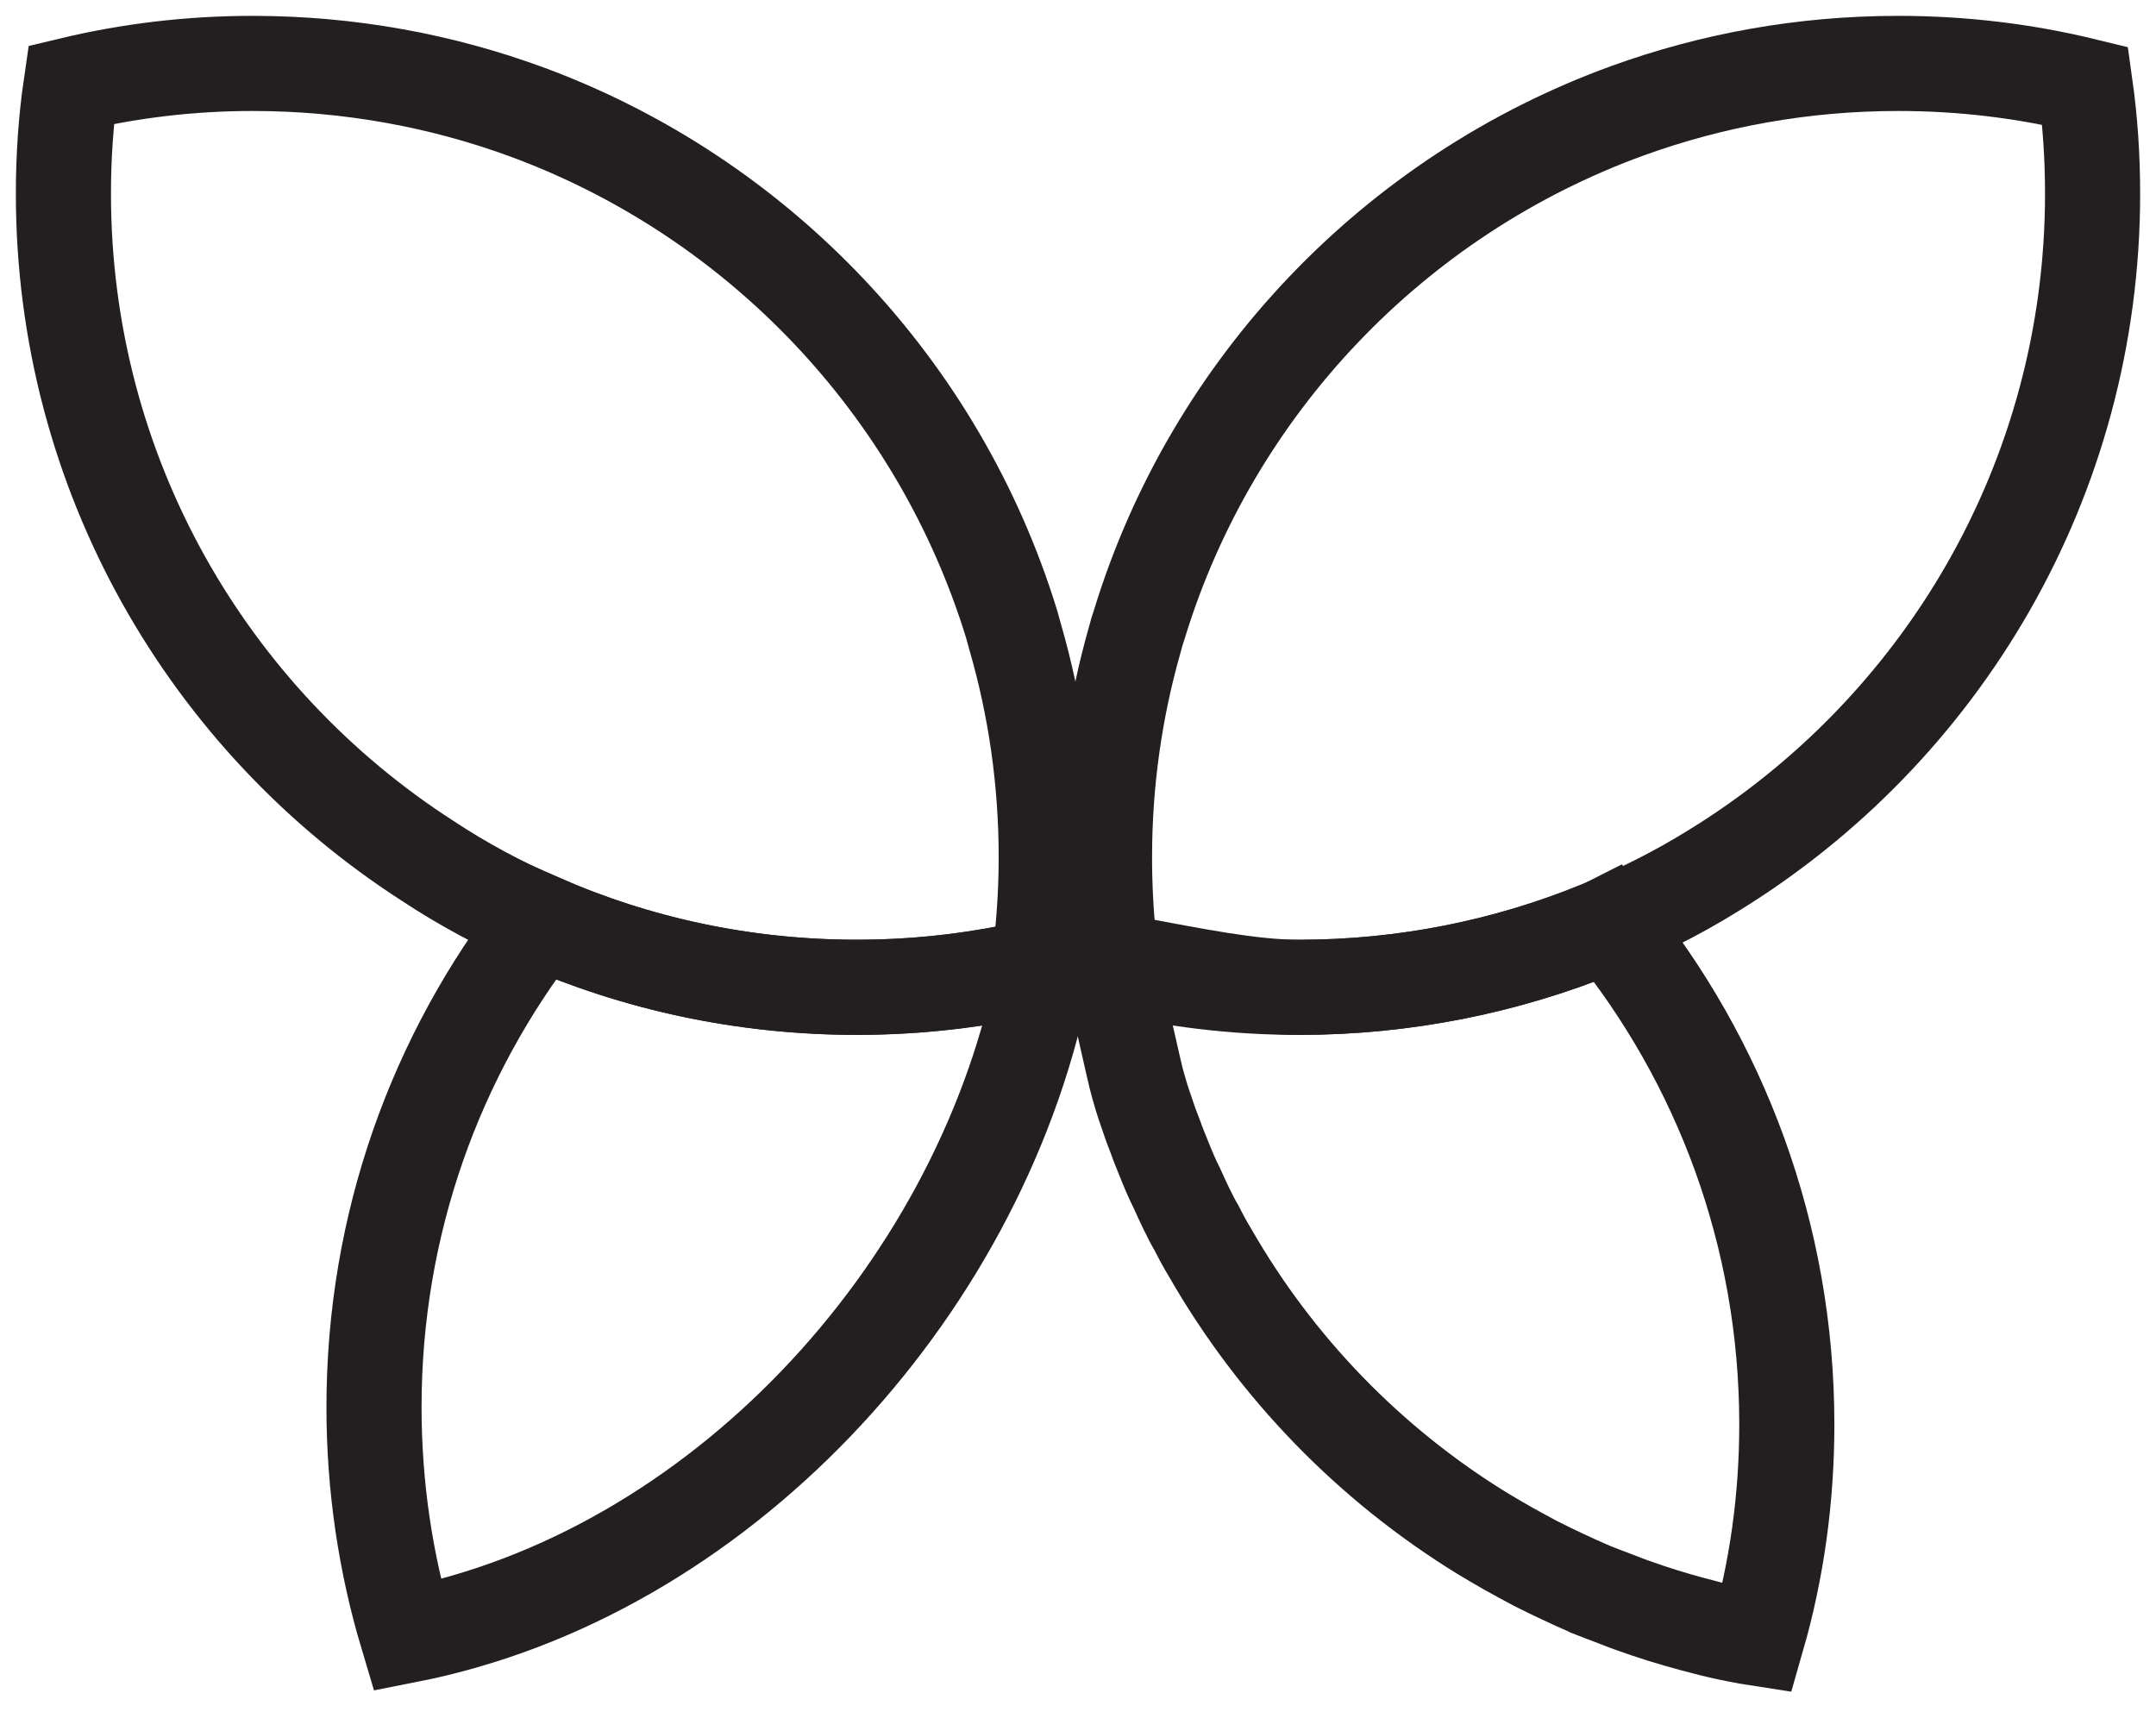 <svg width="34" height="27" viewBox="0 0 34 27" fill="none" xmlns="http://www.w3.org/2000/svg">
<path d="M16.499 13.516C16.499 13.945 16.477 14.369 16.433 14.793C16.422 14.941 16.4 15.09 16.378 15.239C15.459 15.453 14.501 15.569 13.516 15.569C11.727 15.569 10.027 15.195 8.491 14.518C7.88 14.254 7.297 13.94 6.746 13.576C3.29 11.353 1 7.473 1 3.053C1 2.47 1.039 1.897 1.121 1.336C2.04 1.116 2.998 1 3.983 1C5.513 1 6.983 1.275 8.337 1.776C11.969 3.125 14.809 6.113 15.954 9.845C15.971 9.911 15.993 9.977 16.009 10.043C16.328 11.144 16.499 12.311 16.499 13.516Z" stroke="#231F20" stroke-width="1.5" stroke-miterlimit="10"/>
<path d="M16.422 15.518C15.398 20.406 11.325 24.825 6.421 25.788C6.08 24.649 5.898 23.438 5.898 22.189C5.898 19.299 6.873 16.646 8.518 14.527C10.048 15.199 11.738 15.568 13.516 15.568C14.352 15.568 15.167 15.485 15.96 15.325C16.246 15.232 16.565 15.006 16.422 15.518Z" stroke="#231F20" stroke-width="1.5" stroke-miterlimit="10"/>
<path d="M33 3.053C33 7.572 30.606 11.529 27.017 13.731C26.45 14.083 25.845 14.386 25.217 14.644C23.759 15.239 22.157 15.569 20.484 15.569C19.466 15.569 18.481 15.448 17.534 15.217C17.517 15.085 17.501 14.953 17.484 14.82C17.44 14.391 17.418 13.956 17.418 13.516C17.418 12.333 17.584 11.182 17.892 10.098C17.914 10.01 17.941 9.922 17.969 9.839C19.119 6.086 21.987 3.086 25.658 1.749C26.995 1.264 28.432 1 29.934 1C30.953 1 31.938 1.121 32.884 1.352C32.962 1.908 33 2.475 33 3.053Z" stroke="#231F20" stroke-width="1.5" stroke-miterlimit="10"/>
<path d="M28.178 22.46C28.178 23.633 28.019 24.761 27.71 25.834C27.606 25.818 27.507 25.801 27.402 25.779C27.232 25.746 27.061 25.708 26.896 25.664C26.747 25.625 26.599 25.587 26.45 25.543C26.296 25.499 26.136 25.449 25.988 25.399C25.834 25.345 25.68 25.295 25.531 25.234C25.382 25.179 25.245 25.124 25.102 25.069C25.085 25.058 25.069 25.053 25.052 25.047C24.915 24.987 24.777 24.926 24.639 24.86C24.496 24.794 24.353 24.723 24.21 24.651C24.067 24.574 23.924 24.497 23.786 24.42C23.649 24.343 23.511 24.26 23.373 24.178C21.601 23.088 20.126 21.569 19.086 19.758C19.009 19.631 18.937 19.499 18.871 19.367C18.811 19.268 18.761 19.163 18.706 19.053C18.657 18.949 18.607 18.844 18.558 18.734C18.48 18.58 18.414 18.421 18.348 18.255C18.304 18.145 18.26 18.041 18.222 17.931C18.167 17.793 18.117 17.655 18.073 17.518C18.024 17.38 17.98 17.237 17.941 17.094C17.897 16.951 17.638 15.762 17.6 15.619C18.101 15.569 17.649 15.338 18.029 15.234C18.75 15.366 19.724 15.569 20.484 15.569C22.157 15.569 23.759 15.239 25.217 14.645C25.272 14.623 25.322 14.601 25.377 14.573C27.127 16.725 28.178 19.472 28.178 22.46Z" stroke="#231F20" stroke-width="1.5" stroke-miterlimit="10"/>
</svg>
